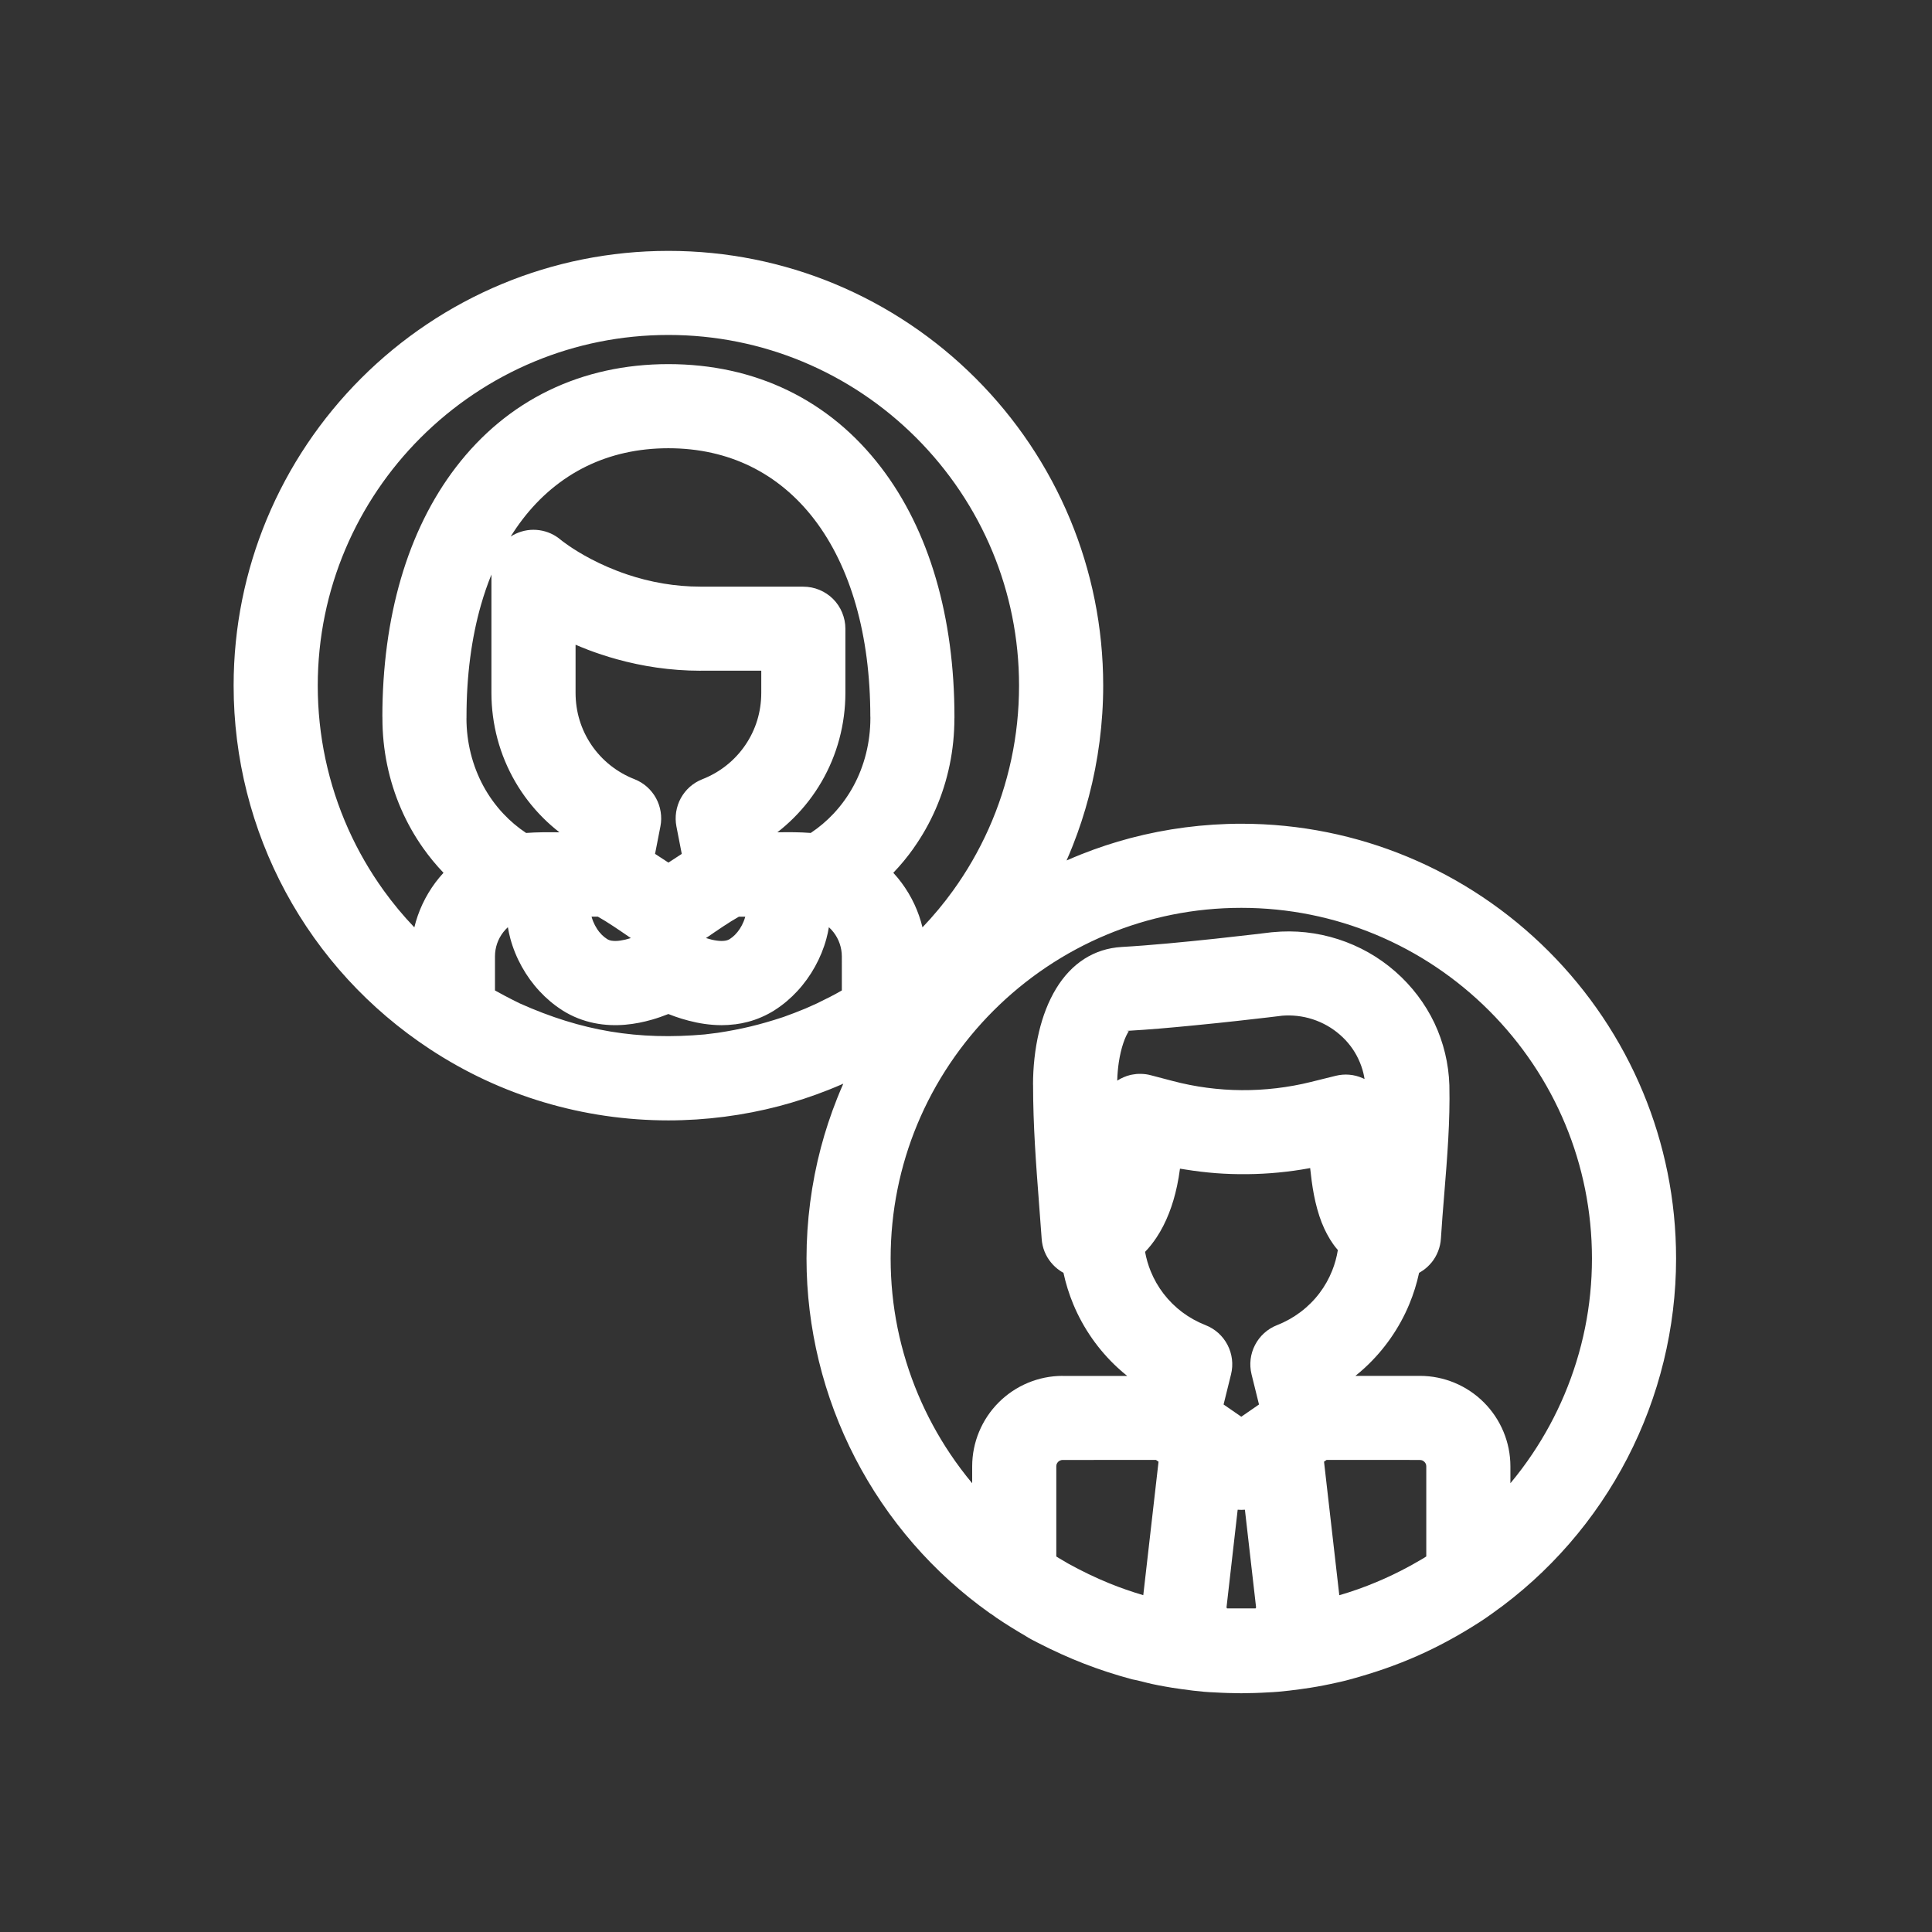 <?xml version="1.0" encoding="UTF-8"?>
<!DOCTYPE svg PUBLIC "-//W3C//DTD SVG 1.0//EN" "http://www.w3.org/TR/2001/REC-SVG-20010904/DTD/svg10.dtd">
<!-- Creator: CorelDRAW SE -->
<svg xmlns="http://www.w3.org/2000/svg" xml:space="preserve" width="160px" height="160px" version="1.0" style="shape-rendering:geometricPrecision; text-rendering:geometricPrecision; image-rendering:optimizeQuality; fill-rule:evenodd; clip-rule:evenodd"
viewBox="0 0 160 160"
 xmlns:xlink="http://www.w3.org/1999/xlink">
 <rect x="0" y="0" width="160" height="160" fill="#333333" stroke="none"/>
 <defs>
  <style type="text/css">
   <![CDATA[
    .fil0 {fill:white}
   ]]>
  </style>
 </defs>
 <g id="Vrstva_x0020_1">
  <path class="fil0" d="M125.085 121.437l0 1.399c0.651,-0.78 1.259,-1.592 1.822,-2.432 1.039,-1.548 1.926,-3.19 2.648,-4.9 0.75,-1.777 1.325,-3.63 1.71,-5.529 0.378,-1.864 0.574,-3.789 0.574,-5.75 0,-3.93 -0.782,-7.677 -2.199,-11.093 -1.473,-3.551 -3.634,-6.751 -6.316,-9.433 -2.681,-2.681 -5.881,-4.842 -9.432,-6.315 -3.416,-1.417 -7.163,-2.2 -11.093,-2.2 -3.93,0 -7.677,0.783 -11.092,2.2 -3.551,1.473 -6.751,3.634 -9.432,6.315 -2.682,2.682 -4.843,5.882 -6.316,9.433 -1.417,3.416 -2.2,7.163 -2.2,11.093 0,1.961 0.196,3.887 0.573,5.75 0.386,1.9 0.961,3.752 1.711,5.529 0.722,1.71 1.609,3.353 2.647,4.901 0.564,0.84 1.172,1.652 1.822,2.432l0 -1.4c0,-1.009 0.203,-1.977 0.571,-2.863 0.381,-0.919 0.938,-1.745 1.626,-2.433 0.689,-0.689 1.515,-1.246 2.433,-1.626 0.886,-0.368 1.854,-0.571 2.864,-0.571l0 0.004 5.345 0.001c-0.269,-0.215 -0.53,-0.439 -0.782,-0.671 -0.792,-0.729 -1.505,-1.544 -2.126,-2.431 -0.623,-0.891 -1.147,-1.844 -1.561,-2.841 -0.345,-0.834 -0.618,-1.703 -0.81,-2.595 -0.107,-0.059 -0.21,-0.122 -0.309,-0.191 -0.27,-0.186 -0.513,-0.411 -0.72,-0.664 -0.225,-0.272 -0.409,-0.582 -0.542,-0.918 -0.128,-0.322 -0.209,-0.672 -0.234,-1.041 -0.063,-0.906 -0.141,-1.914 -0.218,-2.92 -0.25,-3.278 -0.493,-6.443 -0.494,-9.85l-0.004 0c0,-1.425 0.152,-2.933 0.492,-4.363 0.308,-1.296 0.775,-2.536 1.428,-3.604 0.609,-0.999 1.381,-1.846 2.337,-2.455 0.889,-0.565 1.921,-0.917 3.111,-0.983 4.558,-0.254 11.972,-1.164 12.389,-1.215l0.106 -0.008c0.917,-0.09 1.833,-0.084 2.73,0.013 0.911,0.098 1.81,0.291 2.68,0.571 0.87,0.28 1.712,0.649 2.51,1.1 0.788,0.447 1.536,0.976 2.226,1.582 0.684,0.6 1.299,1.261 1.839,1.972 0.547,0.72 1.012,1.483 1.39,2.279 0.377,0.795 0.674,1.637 0.886,2.513 0.207,0.86 0.328,1.748 0.356,2.652l0 0.012c0.066,2.953 -0.178,5.96 -0.418,8.921 -0.107,1.302 -0.211,2.594 -0.283,3.754 -0.023,0.365 -0.102,0.717 -0.229,1.046 -0.135,0.346 -0.317,0.659 -0.536,0.931l-0.004 0c-0.21,0.259 -0.453,0.485 -0.72,0.67l-0.004 0c-0.1,0.07 -0.205,0.135 -0.314,0.195 -0.192,0.892 -0.464,1.76 -0.81,2.593 -0.413,0.998 -0.937,1.95 -1.561,2.841 -0.621,0.887 -1.334,1.704 -2.126,2.432 -0.251,0.231 -0.51,0.454 -0.777,0.668l5.343 0c1.009,0 1.977,0.203 2.863,0.571 0.919,0.38 1.745,0.938 2.433,1.626 0.688,0.688 1.245,1.514 1.626,2.433 0.368,0.885 0.571,1.853 0.571,2.863zm-7.188 7.604l0.221 -0.143 0 -7.461c0,-0.074 -0.013,-0.142 -0.037,-0.2 -0.026,-0.063 -0.067,-0.122 -0.117,-0.172 -0.051,-0.05 -0.11,-0.091 -0.172,-0.117 -0.057,-0.024 -0.125,-0.037 -0.2,-0.037l0 -0.004 -7.731 -0.003 -0.211 0.147 1.265 11.059c1.054,-0.306 2.078,-0.67 3.083,-1.092 1.344,-0.564 2.637,-1.223 3.899,-1.977zm-25.373 -39.547l0.016 -0.01c0.082,-0.053 0.169,-0.103 0.257,-0.15 0.087,-0.045 0.178,-0.089 0.271,-0.128 0.101,-0.044 0.193,-0.079 0.273,-0.105l0.116 -0.032c0.107,-0.033 0.231,-0.07 0.364,-0.084 0.11,-0.02 0.211,-0.034 0.299,-0.042 0.112,-0.01 0.244,-0.013 0.393,-0.009 0.143,0.004 0.276,0.015 0.396,0.032l0.004 0c0.123,0.017 0.254,0.044 0.389,0.08l1.805 0.474c0.937,0.248 1.884,0.435 2.83,0.56 0.963,0.128 1.928,0.196 2.886,0.202 0.953,0.007 1.921,-0.047 2.897,-0.162 0.962,-0.114 1.912,-0.286 2.842,-0.517l2.052 -0.509c0.382,-0.094 0.762,-0.123 1.127,-0.091 0.381,0.031 0.753,0.128 1.1,0.281l0.166 0.077c-0.026,-0.166 -0.059,-0.332 -0.098,-0.495 -0.096,-0.397 -0.237,-0.79 -0.418,-1.171l0 -0.004c-0.18,-0.379 -0.398,-0.736 -0.648,-1.065 -0.251,-0.331 -0.542,-0.642 -0.87,-0.929 -0.329,-0.289 -0.687,-0.543 -1.066,-0.758 -0.382,-0.216 -0.785,-0.394 -1.199,-0.528 -0.414,-0.134 -0.845,-0.227 -1.284,-0.276 -0.427,-0.047 -0.855,-0.053 -1.276,-0.017l0 0.003c-0.246,0.031 -1.622,0.2 -3.686,0.427 -1.006,0.111 -2.217,0.239 -3.585,0.372 -1.053,0.103 -2.045,0.195 -2.868,0.263 -0.866,0.071 -1.739,0.135 -2.592,0.183l0.041 0.028c0.015,0.004 0.023,0.009 0.019,0.014 -0.148,0.215 -0.303,0.549 -0.449,0.978 -0.154,0.454 -0.284,0.995 -0.375,1.6 -0.069,0.468 -0.115,0.975 -0.129,1.508zm0.893 -4.128l-0.114 0.007c-0.112,0.005 0.088,0.005 0.155,0.021l-0.041 -0.028zm10.519 26.021c0.191,-0.371 0.449,-0.708 0.761,-0.989 0.303,-0.273 0.66,-0.498 1.061,-0.655 0.707,-0.277 1.359,-0.644 1.942,-1.084 0.601,-0.453 1.127,-0.978 1.566,-1.556 0.437,-0.575 0.796,-1.21 1.064,-1.888 0.213,-0.537 0.37,-1.103 0.465,-1.691 -0.141,-0.163 -0.275,-0.328 -0.409,-0.52l0 -0.004c-0.097,-0.138 -0.181,-0.266 -0.254,-0.385l0 -0.004c-0.084,-0.138 -0.162,-0.275 -0.234,-0.409 -0.085,-0.161 -0.161,-0.311 -0.223,-0.447 -0.059,-0.126 -0.125,-0.282 -0.199,-0.468l-0.004 0c-0.143,-0.363 -0.271,-0.754 -0.385,-1.164 -0.11,-0.4 -0.201,-0.793 -0.274,-1.177 -0.072,-0.373 -0.134,-0.763 -0.187,-1.161 -0.048,-0.352 -0.089,-0.705 -0.125,-1.052l-0.073 0.016c-0.844,0.154 -1.699,0.273 -2.558,0.355 -0.853,0.081 -1.714,0.127 -2.578,0.135 -0.879,0.009 -1.739,-0.018 -2.576,-0.081 -0.835,-0.064 -1.684,-0.165 -2.542,-0.303 -0.154,-0.02 -0.305,-0.045 -0.453,-0.071 -0.065,0.493 -0.146,0.971 -0.243,1.43 -0.174,0.817 -0.399,1.576 -0.673,2.272 -0.286,0.729 -0.627,1.393 -1.019,1.987 -0.292,0.442 -0.611,0.843 -0.956,1.202 0.101,0.554 0.258,1.091 0.466,1.604 0.271,0.667 0.63,1.292 1.064,1.858 0.444,0.578 0.966,1.096 1.553,1.537 0.575,0.43 1.221,0.792 1.926,1.069 0.401,0.157 0.758,0.382 1.061,0.655 0.312,0.281 0.57,0.618 0.762,0.989 0.19,0.369 0.315,0.773 0.365,1.19 0.048,0.404 0.025,0.823 -0.078,1.241l-0.617 2.496 1.467 1.013 1.466 -1.013 -0.617 -2.496c-0.102,-0.417 -0.125,-0.836 -0.078,-1.238l0 -0.003c0.049,-0.416 0.174,-0.82 0.366,-1.19zm-2.318 21.815l2.362 0 0.044 -0.081 -0.926 -8.092c-0.1,0.009 -0.2,0.013 -0.299,0.013 -0.099,0 -0.199,-0.004 -0.3,-0.013l-0.925 8.092 0.044 0.081zm-6.937 -1.096l1.264 -11.054 -0.211 -0.146 -7.73 0.001c-0.066,0 -0.135,0.015 -0.2,0.042l-0.004 0c-0.061,0.026 -0.12,0.065 -0.17,0.115 -0.05,0.054 -0.091,0.112 -0.115,0.17 -0.024,0.058 -0.037,0.127 -0.037,0.204l0 7.463 0.192 0.121 0.77 0.454c1.163,0.642 2.29,1.186 3.447,1.656 0.902,0.366 1.823,0.687 2.794,0.974zm-17.194 -65.103c-0.494,1.134 -1.104,2.217 -1.821,3.229l0.003 0.002c-0.511,0.723 -1.076,1.407 -1.689,2.047 0.238,0.258 0.462,0.527 0.669,0.805 0.419,0.561 0.782,1.167 1.08,1.806 0.282,0.606 0.507,1.245 0.667,1.908 0.916,-0.96 1.76,-1.976 2.527,-3.039 1.153,-1.598 2.139,-3.308 2.943,-5.102 0.827,-1.847 1.462,-3.79 1.89,-5.798 0.42,-1.97 0.637,-4.007 0.637,-6.082 0,-3.93 -0.782,-7.676 -2.199,-11.092 -1.473,-3.551 -3.635,-6.751 -6.316,-9.432 -2.681,-2.682 -5.881,-4.843 -9.432,-6.316 -3.415,-1.416 -7.162,-2.199 -11.092,-2.199 -3.93,0 -7.677,0.783 -11.092,2.2 -3.551,1.472 -6.751,3.634 -9.432,6.315 -5.258,5.258 -8.515,12.519 -8.515,20.524 0,2.075 0.218,4.112 0.637,6.082 0.428,2.008 1.064,3.951 1.891,5.798 0.803,1.794 1.79,3.503 2.942,5.101 0.767,1.064 1.611,2.08 2.528,3.04 0.16,-0.662 0.385,-1.301 0.667,-1.907 0.298,-0.64 0.661,-1.246 1.08,-1.808 0.208,-0.278 0.431,-0.546 0.669,-0.804 -0.613,-0.64 -1.177,-1.325 -1.688,-2.048 -0.711,-1.005 -1.321,-2.088 -1.819,-3.231 -0.508,-1.167 -0.9,-2.398 -1.162,-3.674 -0.257,-1.246 -0.39,-2.535 -0.389,-3.849l-0.001 -0.122 -0.004 -0.004c0,-2.045 0.131,-4.033 0.388,-5.951 0.257,-1.921 0.642,-3.757 1.151,-5.495 0.513,-1.753 1.151,-3.404 1.909,-4.939 0.759,-1.538 1.641,-2.967 2.639,-4.27 1.066,-1.392 2.245,-2.62 3.525,-3.679 1.289,-1.066 2.686,-1.964 4.179,-2.687 1.49,-0.722 3.072,-1.268 4.732,-1.632 1.648,-0.362 3.375,-0.545 5.166,-0.545 1.792,0 3.519,0.184 5.166,0.545 1.66,0.364 3.242,0.91 4.732,1.632 1.493,0.724 2.89,1.622 4.18,2.688 1.279,1.058 2.458,2.286 3.524,3.678 0.998,1.303 1.88,2.732 2.639,4.27 0.758,1.535 1.395,3.186 1.909,4.939 0.508,1.738 0.894,3.574 1.151,5.495 0.257,1.918 0.387,3.906 0.387,5.951l0 0.124 -0.004 0c0.001,1.316 -0.132,2.607 -0.389,3.854 -0.263,1.276 -0.654,2.507 -1.163,3.672zm-13.108 1.924c0.922,-0.014 1.853,-0.017 2.763,0.054 0.688,-0.456 1.318,-0.991 1.881,-1.59 0.646,-0.687 1.201,-1.456 1.652,-2.286 0.454,-0.835 0.808,-1.742 1.047,-2.7 0.236,-0.944 0.359,-1.927 0.359,-2.925l-0.001 -0.127 -0.004 0c0,-3.407 -0.413,-6.507 -1.193,-9.239 -0.789,-2.761 -1.951,-5.145 -3.436,-7.088 -1.463,-1.913 -3.244,-3.402 -5.293,-4.404 -2.006,-0.981 -4.287,-1.501 -6.799,-1.501 -2.511,0 -4.793,0.52 -6.799,1.501 -2.048,1.002 -3.83,2.491 -5.293,4.404 -0.341,0.447 -0.665,0.917 -0.972,1.409 0.139,-0.089 0.285,-0.17 0.439,-0.241 0.309,-0.142 0.628,-0.236 0.946,-0.283 0.325,-0.048 0.658,-0.048 0.986,-0.003 0.329,0.046 0.65,0.138 0.949,0.273 0.294,0.132 0.574,0.309 0.83,0.527 0.016,0.013 0.908,0.752 2.51,1.592 0.819,0.429 1.819,0.881 2.973,1.27 0.918,0.309 1.935,0.578 3.034,0.76l0.004 0c0.952,0.159 1.975,0.253 3.061,0.253l8.505 0 0 0.004c0.471,-0.001 0.92,0.093 1.328,0.262 0.432,0.179 0.818,0.437 1.135,0.754 0.318,0.318 0.577,0.702 0.754,1.131l0 0.004c0.171,0.413 0.267,0.863 0.267,1.328l0 5.306c0,1.314 -0.174,2.599 -0.503,3.828 -0.334,1.251 -0.832,2.443 -1.475,3.549 -0.631,1.087 -1.405,2.091 -2.301,2.985 -0.425,0.424 -0.877,0.822 -1.354,1.193zm-23.681 -21.346c-0.327,0.804 -0.618,1.649 -0.87,2.533 -0.78,2.732 -1.194,5.832 -1.194,9.239l0 0.124 -0.004 0c-0.001,0.999 0.122,1.982 0.358,2.926 0.24,0.958 0.593,1.866 1.047,2.701 0.451,0.83 1.006,1.599 1.652,2.287 0.564,0.599 1.194,1.135 1.883,1.591 0.914,-0.068 1.842,-0.067 2.762,-0.053 -0.477,-0.371 -0.929,-0.769 -1.354,-1.193 -0.896,-0.894 -1.671,-1.899 -2.302,-2.986 -0.643,-1.106 -1.141,-2.298 -1.476,-3.549 -0.329,-1.229 -0.502,-2.514 -0.502,-3.829l0 -9.791zm17.767 30.105c0.316,0.1 0.606,0.17 0.872,0.208 0.268,0.038 0.503,0.043 0.703,0.013 0.154,-0.023 0.283,-0.068 0.385,-0.132 0.162,-0.102 0.312,-0.226 0.446,-0.361 0.147,-0.147 0.279,-0.314 0.395,-0.49 0.129,-0.197 0.234,-0.402 0.315,-0.602 0.058,-0.143 0.104,-0.278 0.138,-0.404l-0.53 0c-0.779,0.436 -1.73,1.089 -2.617,1.698l-0.002 -0.003 -0.105 0.073zm-6.221 0.002l-0.098 -0.067c-0.892,-0.613 -1.851,-1.271 -2.633,-1.707l-0.523 0c0.034,0.127 0.08,0.264 0.139,0.409 0.081,0.2 0.186,0.404 0.315,0.601l-0.003 0.002c0.111,0.168 0.243,0.333 0.398,0.489 0.129,0.129 0.279,0.252 0.45,0.36 0.103,0.065 0.23,0.11 0.38,0.132l0.004 0c0.198,0.03 0.431,0.026 0.699,-0.012 0.268,-0.039 0.559,-0.108 0.872,-0.207zm2.449 -9.25l-0.444 2.276 1.107 0.723 1.105 -0.721 -0.444 -2.28c-0.077,-0.399 -0.081,-0.803 -0.02,-1.196 0.064,-0.407 0.196,-0.794 0.387,-1.142 0.197,-0.355 0.451,-0.675 0.752,-0.94 0.295,-0.26 0.642,-0.474 1.029,-0.626 0.734,-0.288 1.405,-0.678 1.997,-1.148 0.604,-0.48 1.128,-1.045 1.557,-1.674 0.431,-0.631 0.766,-1.324 0.99,-2.055 0.219,-0.717 0.336,-1.484 0.336,-2.283l0 -1.827 -5.021 -0.001 0 0.004c-1.27,0 -2.492,-0.097 -3.655,-0.263 -1.148,-0.165 -2.24,-0.402 -3.265,-0.684 -0.898,-0.248 -1.726,-0.526 -2.481,-0.815l0 -0.004c-0.334,-0.128 -0.653,-0.257 -0.957,-0.387l0 3.975c0,0.799 0.116,1.567 0.336,2.283 0.224,0.731 0.558,1.424 0.989,2.056 0.429,0.628 0.953,1.194 1.557,1.673 0.592,0.47 1.263,0.86 1.998,1.148 0.387,0.152 0.733,0.367 1.029,0.627 0.306,0.272 0.561,0.591 0.752,0.939 0.191,0.348 0.324,0.735 0.387,1.142 0.062,0.394 0.058,0.8 -0.021,1.2zm15.025 13.586l-0.001 -2.815c0,-0.366 -0.063,-0.724 -0.178,-1.062 -0.118,-0.344 -0.291,-0.662 -0.509,-0.943 -0.116,-0.149 -0.245,-0.289 -0.385,-0.417 -0.053,0.32 -0.122,0.638 -0.207,0.953 -0.215,0.797 -0.536,1.579 -0.945,2.316 -0.403,0.727 -0.892,1.408 -1.45,2.012 -0.552,0.599 -1.175,1.129 -1.854,1.565l-0.037 0.026c-0.343,0.218 -0.701,0.406 -1.069,0.567 -0.38,0.167 -0.762,0.298 -1.14,0.398 -0.366,0.096 -0.725,0.165 -1.073,0.209l0 -0.004c-0.394,0.049 -0.762,0.072 -1.104,0.072 -0.482,0 -0.962,-0.04 -1.43,-0.106 -0.448,-0.065 -0.889,-0.158 -1.313,-0.269 -0.406,-0.105 -0.778,-0.221 -1.114,-0.34 -0.193,-0.068 -0.379,-0.138 -0.558,-0.209 -0.419,0.166 -0.882,0.331 -1.372,0.471 -0.673,0.192 -1.415,0.348 -2.197,0.415 -0.818,0.071 -1.686,0.045 -2.573,-0.136 -0.894,-0.182 -1.792,-0.52 -2.656,-1.068l0 -0.004c-0.683,-0.435 -1.313,-0.968 -1.871,-1.57 -0.568,-0.61 -1.063,-1.296 -1.469,-2.029 -0.41,-0.737 -0.73,-1.52 -0.946,-2.317 -0.085,-0.315 -0.154,-0.633 -0.207,-0.952 -0.14,0.128 -0.269,0.268 -0.385,0.417 -0.217,0.281 -0.391,0.599 -0.509,0.944 -0.112,0.329 -0.174,0.686 -0.174,1.061l0 2.816c0.257,0.144 0.513,0.283 0.77,0.419 0.429,0.228 0.859,0.445 1.299,0.66 2.561,1.144 5.005,1.909 7.504,2.325 2.499,0.415 5.056,0.484 7.842,0.235l-0.001 -0.003 1.031 -0.127c0.98,-0.15 1.874,-0.322 2.728,-0.527 0.854,-0.205 1.731,-0.459 2.682,-0.773l0 0.002c0.333,-0.119 0.645,-0.235 0.938,-0.348 0.317,-0.124 0.631,-0.248 0.942,-0.376l0.922 -0.412c0.386,-0.187 0.763,-0.373 1.125,-0.56 0.311,-0.161 0.625,-0.331 0.944,-0.516zm23.901 -12.617c1.472,-0.388 2.99,-0.687 4.547,-0.888 1.535,-0.198 3.082,-0.301 4.633,-0.301 4.865,0 9.512,0.973 13.755,2.733 4.407,1.828 8.374,4.506 11.694,7.825 3.319,3.32 5.997,7.286 7.825,11.693 1.761,4.244 2.733,8.891 2.733,13.756 0,2.882 -0.351,5.732 -1.024,8.494 -0.682,2.797 -1.694,5.494 -3.007,8.031 -1.313,2.54 -2.929,4.925 -4.817,7.097 -1.862,2.143 -3.987,4.079 -6.346,5.751 -0.33,0.245 -0.721,0.502 -1.066,0.731 -1.727,1.111 -3.412,2.028 -5.162,2.802 -1.737,0.768 -3.55,1.398 -5.541,1.94 -0.52,0.152 -1.112,0.272 -1.65,0.39l-0.552 0.112 -0.55 0.103 -0.574 0.096c-0.54,0.081 -1.12,0.165 -1.739,0.237 -0.58,0.069 -1.178,0.124 -1.777,0.148l-0.546 0.029 -0.552 0.021 -1.106 0.021 -1.104 -0.021 -0.553 -0.021 -0.545 -0.028c-0.593,-0.021 -1.194,-0.075 -1.777,-0.145 -0.616,-0.073 -1.204,-0.16 -1.743,-0.241l-0.563 -0.096 -0.552 -0.102 -0.555 -0.113c-0.525,-0.115 -1.149,-0.302 -1.647,-0.386 -1.403,-0.379 -2.706,-0.803 -3.992,-1.302 -1.28,-0.497 -2.527,-1.063 -3.824,-1.731 -0.278,-0.137 -0.741,-0.38 -0.992,-0.547 -0.459,-0.27 -0.868,-0.515 -1.221,-0.735 -0.378,-0.235 -0.775,-0.492 -1.206,-0.781 -0.1,-0.076 -0.451,-0.336 -0.544,-0.378 -2.357,-1.674 -4.482,-3.61 -6.343,-5.754 -1.887,-2.172 -3.502,-4.558 -4.815,-7.097 -1.312,-2.538 -2.324,-5.235 -3.005,-8.032 -0.673,-2.761 -1.024,-5.611 -1.024,-8.492 0,-1.551 0.102,-3.099 0.301,-4.635 0.201,-1.558 0.5,-3.077 0.889,-4.55 0.364,-1.379 0.813,-2.736 1.341,-4.064 0.164,-0.414 0.336,-0.824 0.515,-1.23 -0.404,0.177 -0.813,0.348 -1.226,0.512 -1.338,0.529 -2.695,0.977 -4.065,1.338 -1.485,0.391 -3.007,0.688 -4.555,0.888 -1.548,0.2 -3.097,0.301 -4.637,0.301 -1.751,0 -3.496,-0.127 -5.221,-0.378 -1.731,-0.252 -3.436,-0.629 -5.1,-1.126 -1.669,-0.498 -3.299,-1.117 -4.874,-1.851 -1.556,-0.725 -3.081,-1.577 -4.561,-2.549 -2.529,-1.664 -4.803,-3.605 -6.787,-5.766 -2.02,-2.199 -3.748,-4.63 -5.153,-7.234 -1.405,-2.604 -2.489,-5.383 -3.217,-8.275 -0.719,-2.853 -1.094,-5.815 -1.094,-8.828 0,-4.865 0.973,-9.512 2.733,-13.755 1.828,-4.407 4.506,-8.374 7.825,-11.693 3.319,-3.319 7.286,-5.997 11.693,-7.825 4.237,-1.758 8.884,-2.729 13.755,-2.729 4.871,0 9.519,0.97 13.756,2.728 4.407,1.828 8.374,4.506 11.693,7.826 3.32,3.319 5.998,7.286 7.826,11.693 1.76,4.243 2.733,8.89 2.733,13.755 0,1.543 -0.102,3.091 -0.301,4.633 -0.201,1.552 -0.498,3.073 -0.888,4.554 -0.366,1.392 -0.811,2.75 -1.33,4.063 -0.164,0.413 -0.335,0.824 -0.515,1.231 0.407,-0.178 0.817,-0.35 1.231,-0.515 1.327,-0.527 2.683,-0.975 4.06,-1.338z"/>
 </g>
</svg>
